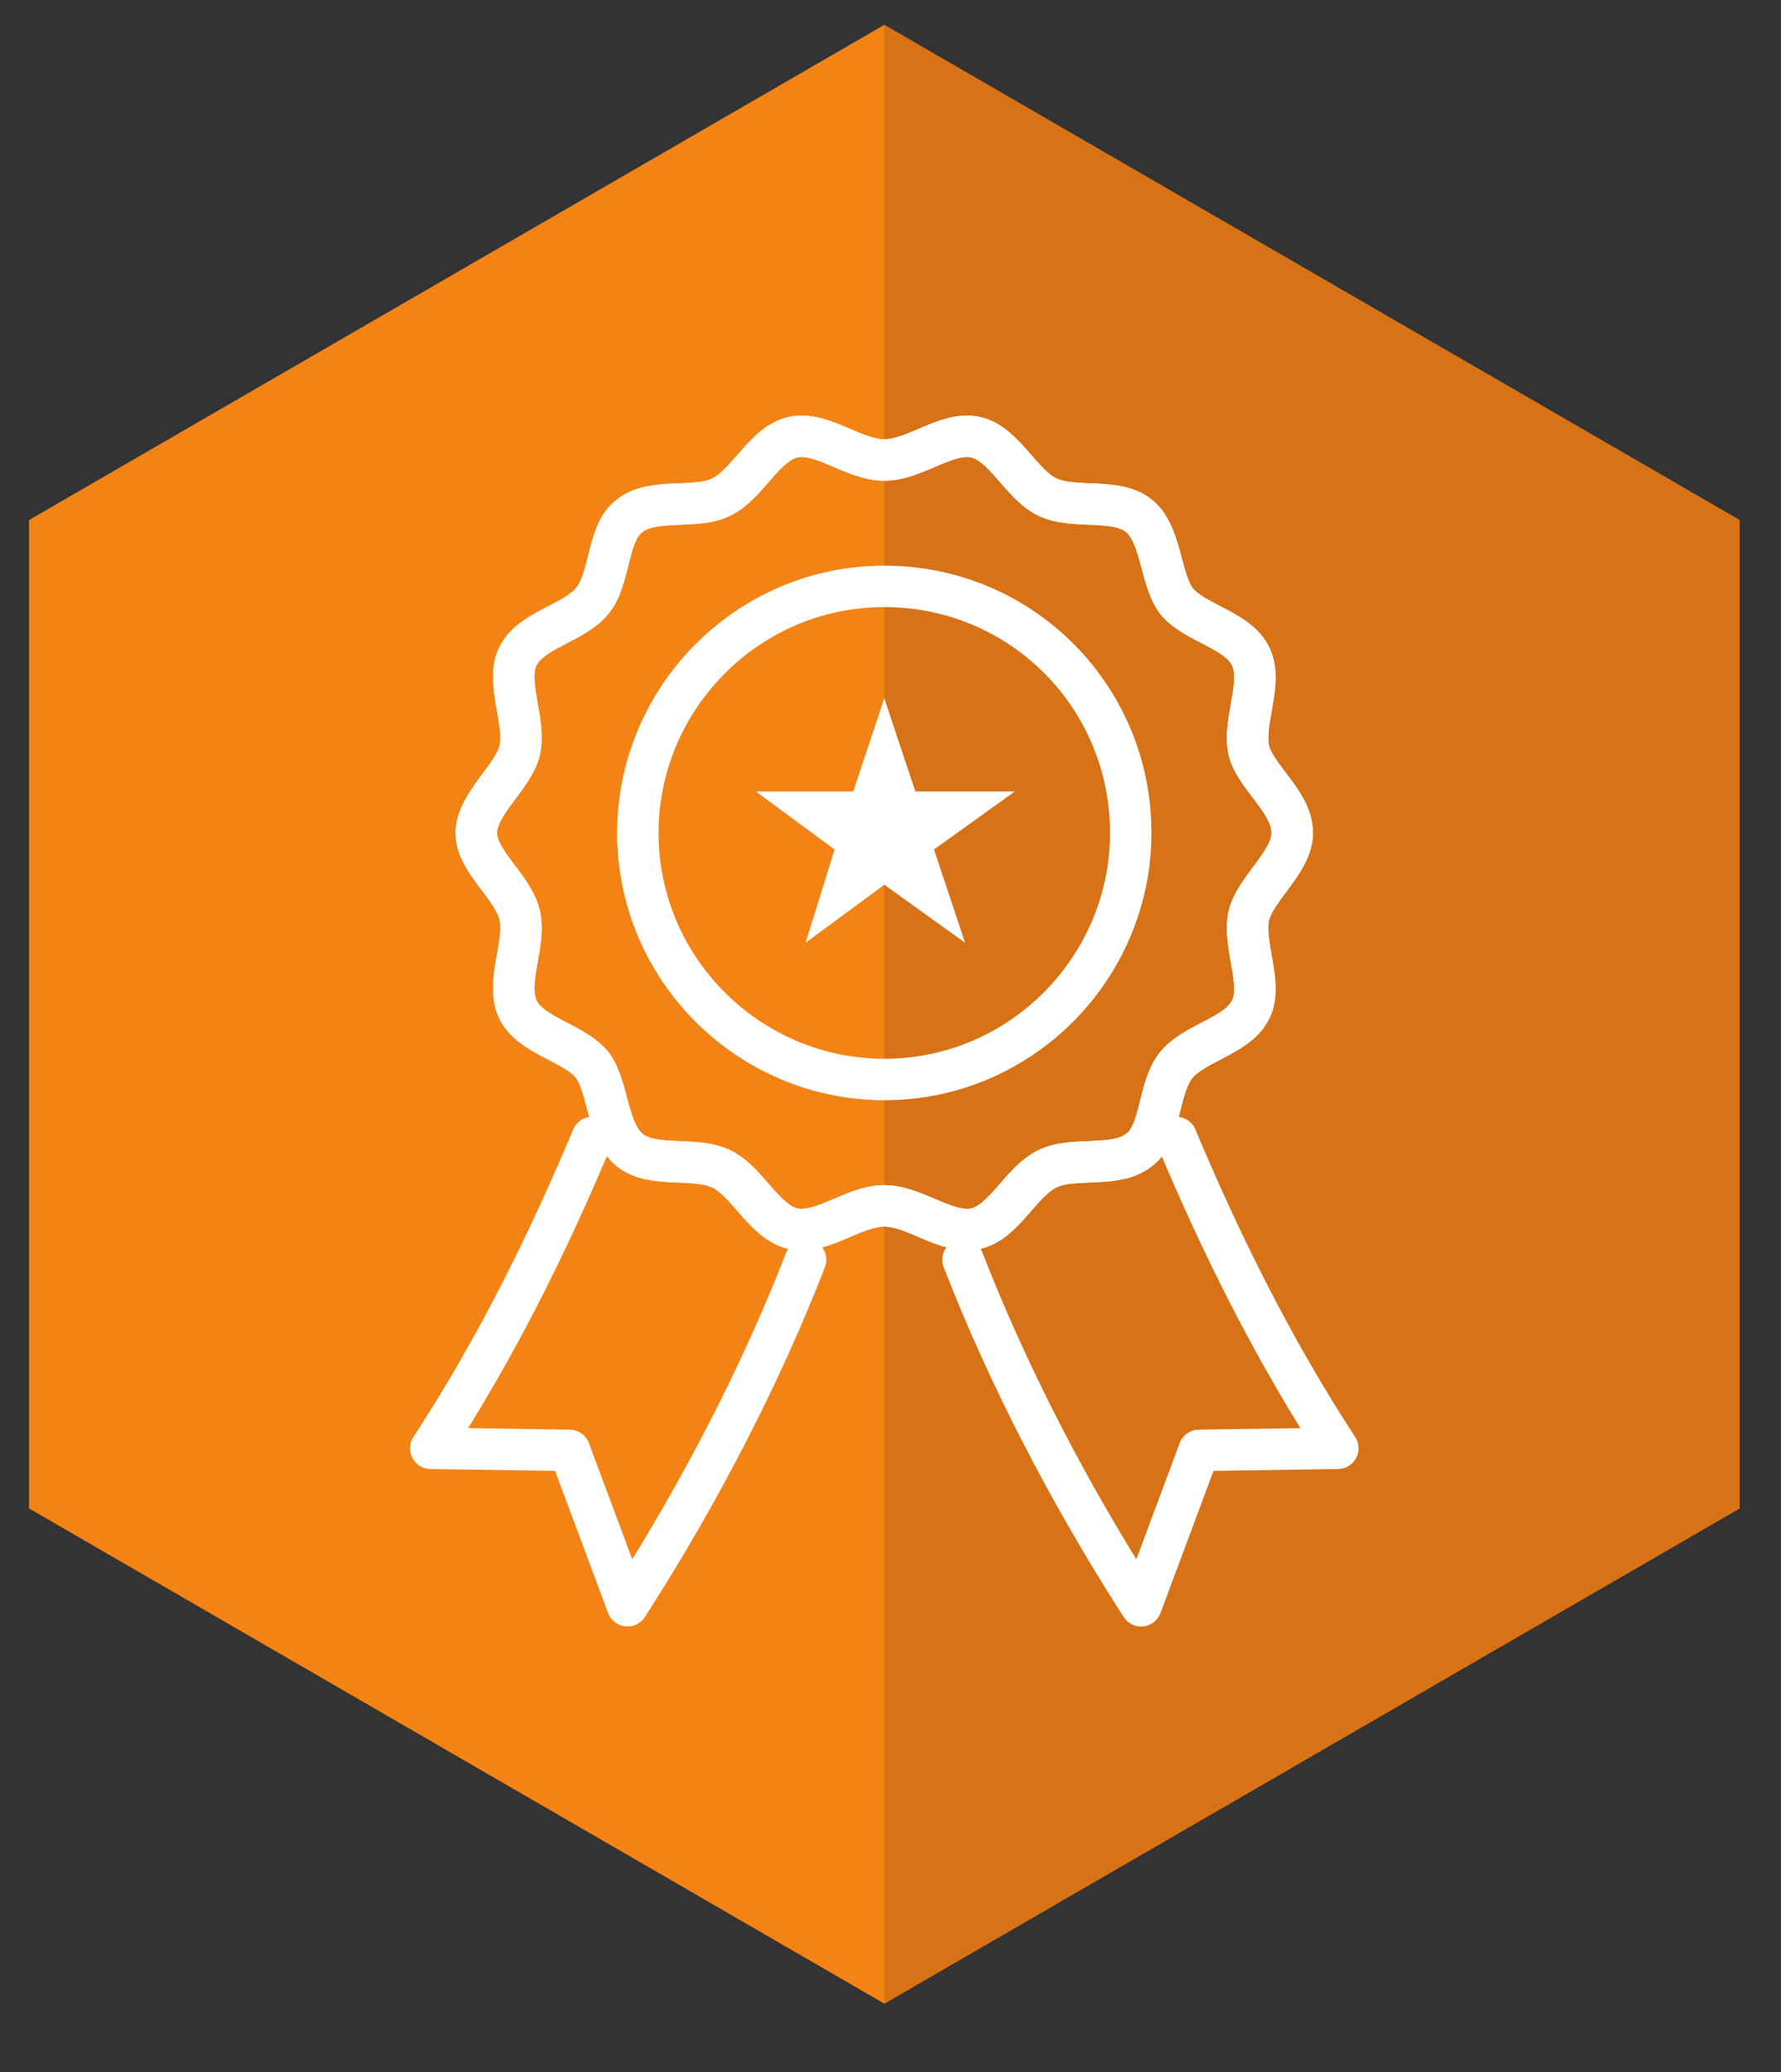 <?xml version="1.0" encoding="UTF-8"?>
<!-- Generator: Adobe Illustrator 26.1.0, SVG Export Plug-In . SVG Version: 6.00 Build 0)  -->
<svg xmlns="http://www.w3.org/2000/svg" xmlns:xlink="http://www.w3.org/1999/xlink" version="1.1" id="Calque_1" x="0px" y="0px" viewBox="0 0 86 100" style="enable-background:new 0 0 86 100;" xml:space="preserve">
<rect x="0" y="0" width="86" height="100" fill="#333333" stroke="none"/>
<style type="text/css">
	.st0{fill:#F38315;}
	.st1{fill:#D87216;}
	.st2{fill:none;stroke:#FFFFFF;stroke-width:2;stroke-linecap:round;stroke-linejoin:round;stroke-miterlimit:10;}
	.st3{fill:#FFFFFF;}
</style>
<polygon class="st0" points="1.4,25.1 1.4,72.8 42.7,96.7 84,72.8 84,25.1 42.7,1.2 "></polygon>
<polyline class="st1" points="42.7,96.7 84,72.8 84,25.1 42.7,1.2 "></polyline>
<g>
	<g>
		<g>
			<path class="st2" d="M62.4,40.2c0,1.4-1.8,2.7-2.1,4c-0.3,1.4,0.7,3.3,0.1,4.5c-0.6,1.3-2.7,1.6-3.6,2.7     c-0.9,1.1-0.7,3.3-1.8,4.1c-1.1,0.9-3.2,0.3-4.4,0.9c-1.3,0.6-2.1,2.6-3.5,2.9c-1.4,0.3-2.9-1.1-4.4-1.1s-3,1.4-4.4,1.1     c-1.4-0.3-2.2-2.3-3.5-2.9c-1.3-0.6-3.3,0-4.4-0.9c-1.1-0.9-1-3-1.8-4.1c-0.9-1.1-3-1.4-3.6-2.7c-0.6-1.3,0.4-3.1,0.1-4.5     c-0.3-1.4-2.1-2.6-2.1-4c0-1.4,1.8-2.7,2.1-4c0.3-1.4-0.7-3.3-0.1-4.5c0.6-1.3,2.7-1.6,3.6-2.7c0.9-1.1,0.7-3.3,1.8-4.1     c1.1-0.9,3.2-0.3,4.4-0.9c1.3-0.6,2.1-2.6,3.5-2.9c1.4-0.3,2.9,1.1,4.4,1.1s3-1.4,4.4-1.1c1.4,0.3,2.2,2.3,3.5,2.9     c1.3,0.6,3.3,0,4.4,0.9c1.1,0.9,1,3,1.8,4.1c0.9,1.1,3,1.4,3.6,2.7c0.6,1.3-0.4,3.1-0.1,4.5C60.6,37.5,62.4,38.7,62.4,40.2z"></path>
			<path class="st2" d="M62.4,40.2c0,1.4-1.8,2.7-2.1,4c-0.3,1.4,0.7,3.3,0.1,4.5c-0.6,1.3-2.7,1.6-3.6,2.7     c-0.9,1.1-0.7,3.3-1.8,4.1c-1.1,0.9-3.2,0.3-4.4,0.9c-1.3,0.6-2.1,2.6-3.5,2.9c-1.4,0.3-2.9-1.1-4.4-1.1s-3,1.4-4.4,1.1     c-1.4-0.3-2.2-2.3-3.5-2.9c-1.3-0.6-3.3,0-4.4-0.9c-1.1-0.9-1-3-1.8-4.1c-0.9-1.1-3-1.4-3.6-2.7c-0.6-1.3,0.4-3.1,0.1-4.5     c-0.3-1.4-2.1-2.6-2.1-4c0-1.4,1.8-2.7,2.1-4c0.3-1.4-0.7-3.3-0.1-4.5c0.6-1.3,2.7-1.6,3.6-2.7c0.9-1.1,0.7-3.3,1.8-4.1     c1.1-0.9,3.2-0.3,4.4-0.9c1.3-0.6,2.1-2.6,3.5-2.9c1.4-0.3,2.9,1.1,4.4,1.1s3-1.4,4.4-1.1c1.4,0.3,2.2,2.3,3.5,2.9     c1.3,0.6,3.3,0,4.4,0.9c1.1,0.9,1,3,1.8,4.1c0.9,1.1,3,1.4,3.6,2.7c0.6,1.3-0.4,3.1-0.1,4.5C60.6,37.5,62.4,38.7,62.4,40.2z"></path>
		</g>
		<path class="st2" d="M56.8,54.9c2.1,5,4.6,10.1,7.8,15L57.9,70l-2.8,7.5c-3.6-5.6-6.5-11.3-8.6-16.7"></path>
		<path class="st2" d="M28.6,54.9c-2.1,5-4.6,10.1-7.8,15l6.7,0.1l2.8,7.5c3.6-5.6,6.5-11.3,8.6-16.7"></path>
		<path class="st2" d="M54.6,40.2c0,6.5-5.3,11.9-11.9,11.9c-6.5,0-11.9-5.3-11.9-11.9c0-6.5,5.3-11.9,11.9-11.9    C49.3,28.3,54.6,33.6,54.6,40.2z"></path>
	</g>
	<polygon class="st3" points="42.7,33.7 44.2,38.2 49,38.2 45.1,41 46.6,45.5 42.7,42.7 38.9,45.5 40.3,41 36.5,38.2 41.2,38.2  "></polygon>
</g>
</svg>
